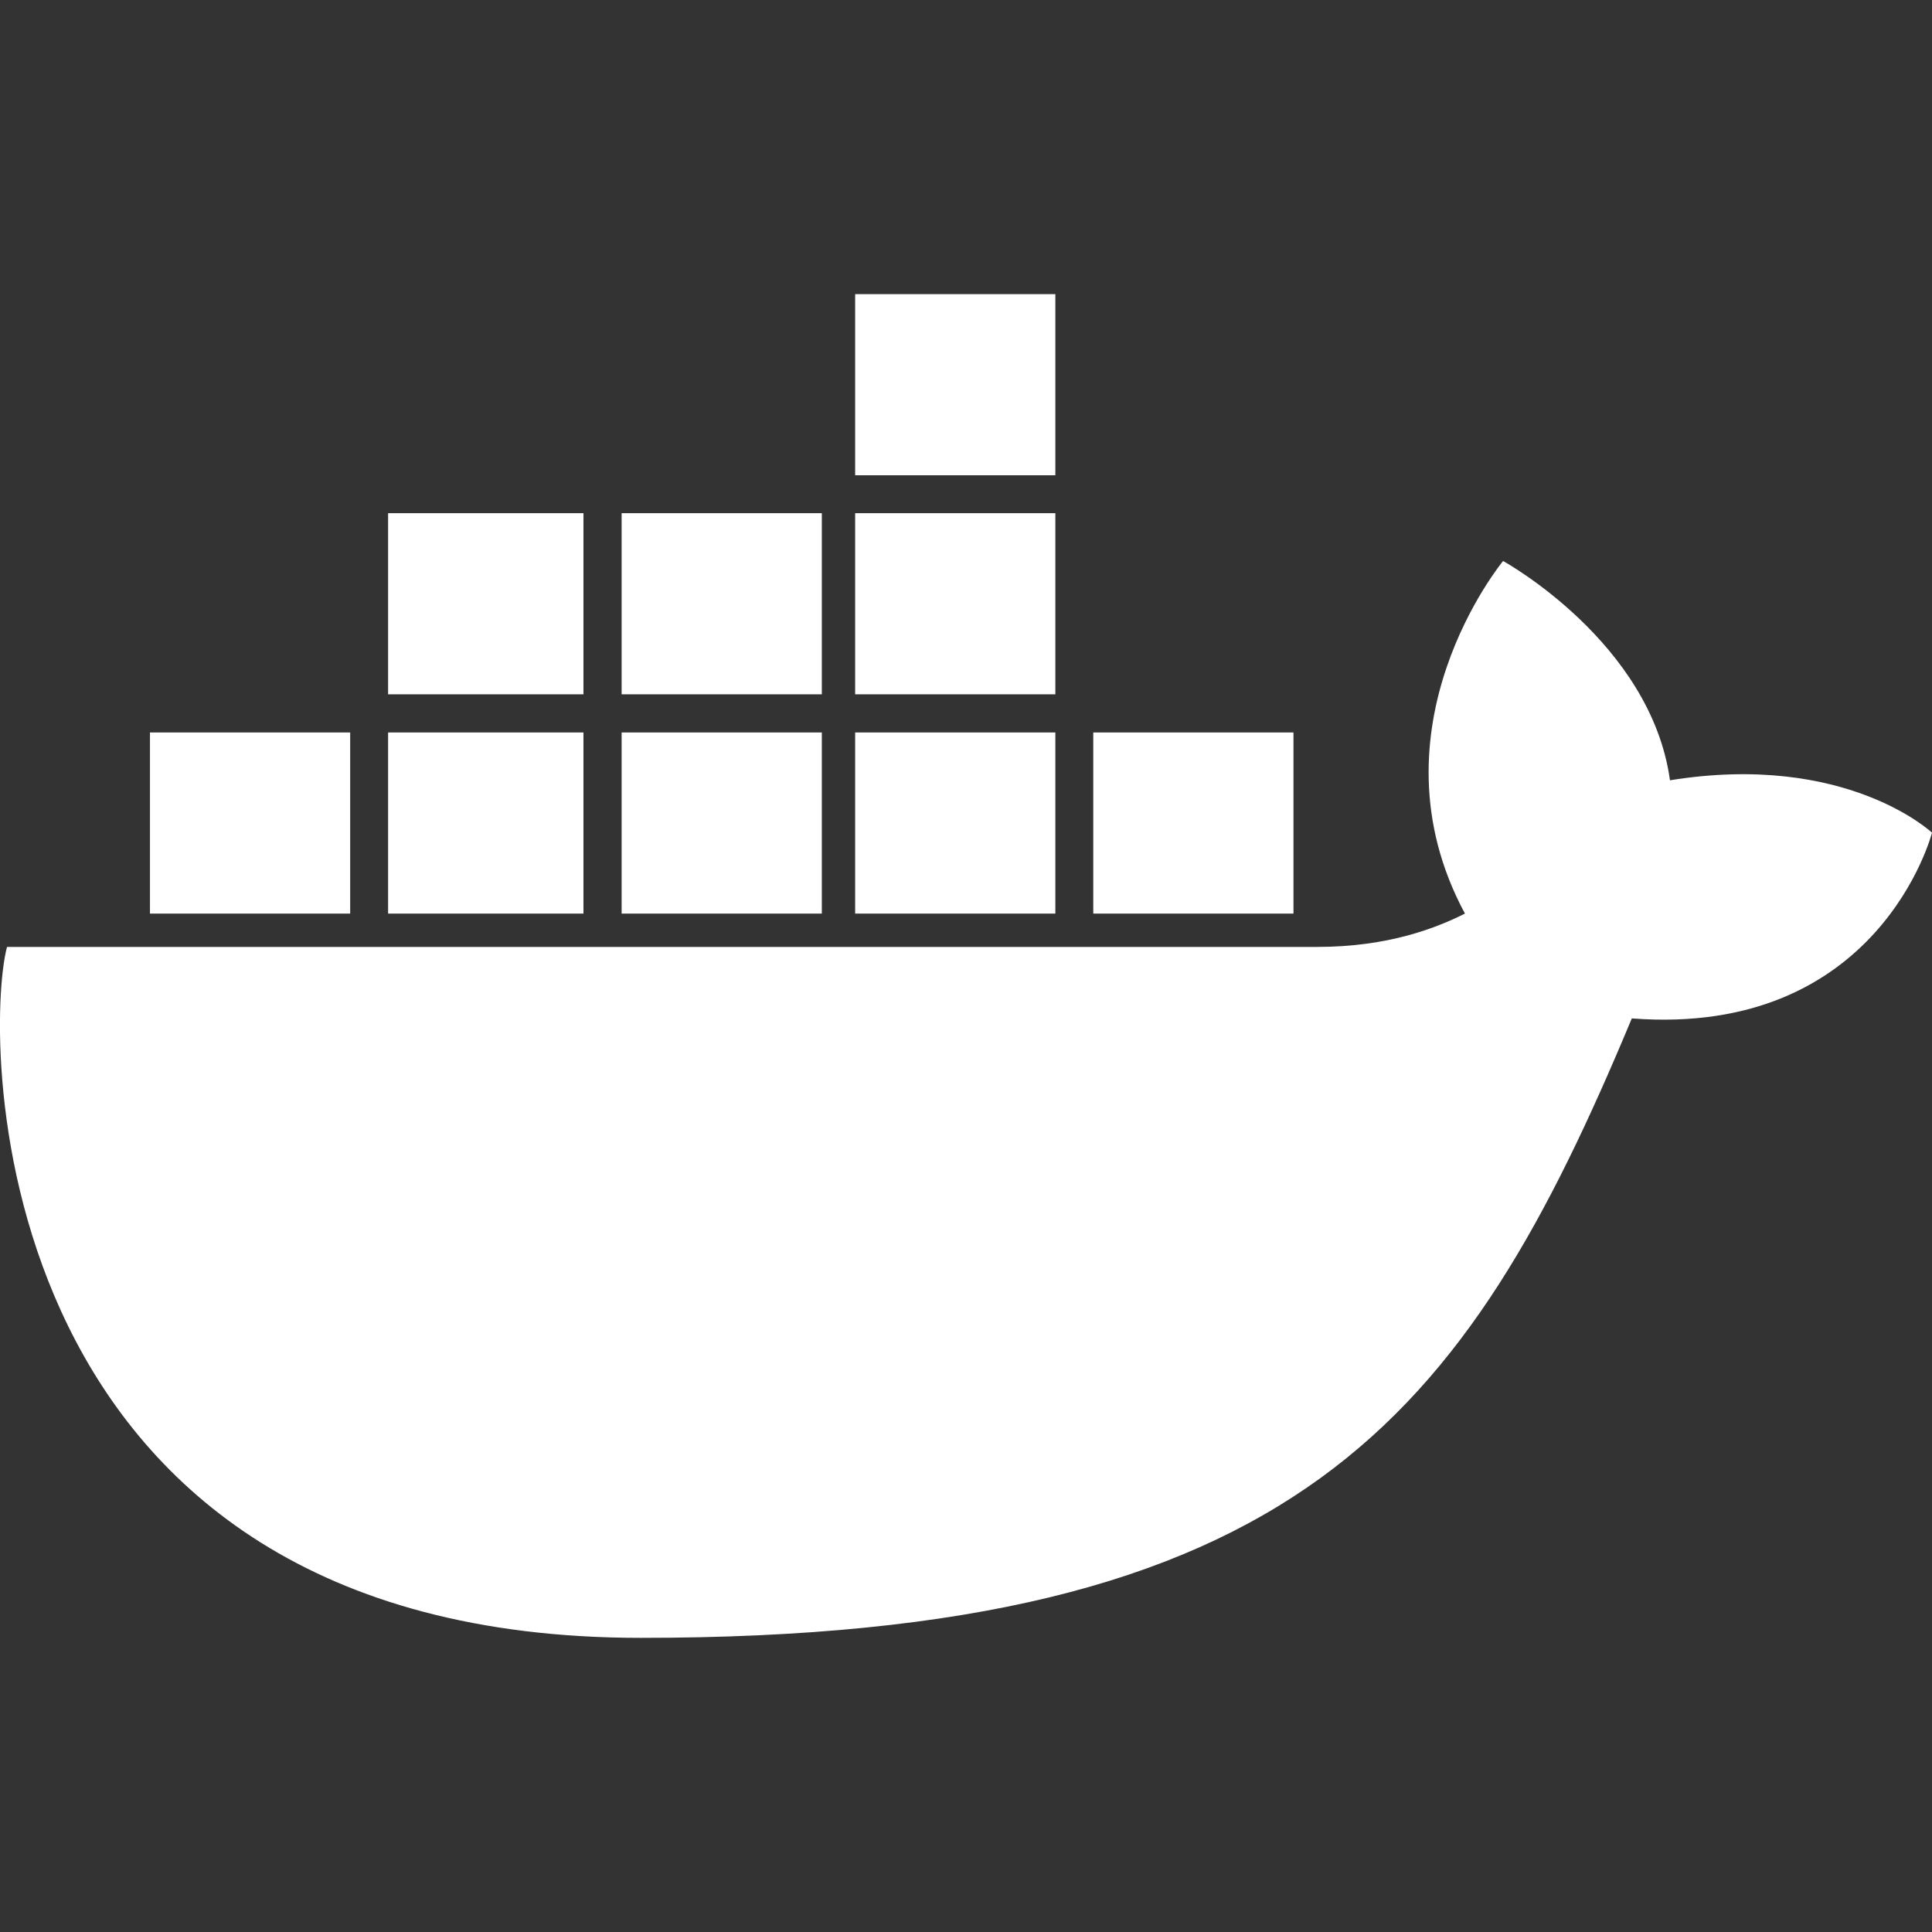 <?xml version="1.0" encoding="UTF-8"?>
<svg id="Layer_1" xmlns="http://www.w3.org/2000/svg" version="1.1" viewBox="0 0 800 800">
  <rect x="0" y="0" width="800" height="800" fill="#333333" stroke="none"/>
  <!-- Generator: Adobe Illustrator 29.1.0, SVG Export Plug-In . SVG Version: 2.1.0 Build 142)  -->
  <defs>
    <style>
      .st0 {
        fill: #fff;
      }
    </style>
  </defs>
  <g>
    <path class="st0" d="M452.7,340.8h82.9M354.1,340.8h82.9M257.4,340.8h82.9M160.7,340.8h80.9M62.1,340.8h82.9M160.7,250.1h80.9M257.4,250.1h82.9M354.1,250.1h82.9M354.1,159.3h82.9"/>
    <path class="st0" d="M535.6,378.3h-82.9v-75h82.9v75ZM437,378.3h-82.9v-75h82.9v75ZM340.3,378.3h-82.9v-75h82.9v75ZM241.6,378.3h-80.9v-75h80.9v75ZM145,378.3H62.1v-75h82.9v75ZM437,287.5h-82.9v-75h82.9v75ZM340.3,287.5h-82.9v-75h82.9v75ZM241.6,287.5h-80.9v-75h80.9v75ZM437,196.8h-82.9v-75h82.9v75Z"/>
  </g>
  <path class="st0" d="M800,344.8s-35.5-33.5-108.5-21.7c-7.9-57.2-69.1-90.8-69.1-90.8,0,0-57.2,69.1-15.8,146-11.8,5.9-31.6,13.8-61.2,13.8H2.9c-9.9,37.5-9.9,286.1,262.4,286.1s341.3-90.8,410.4-256.5c102.6,7.9,124.3-76.9,124.3-76.9"/>
</svg>